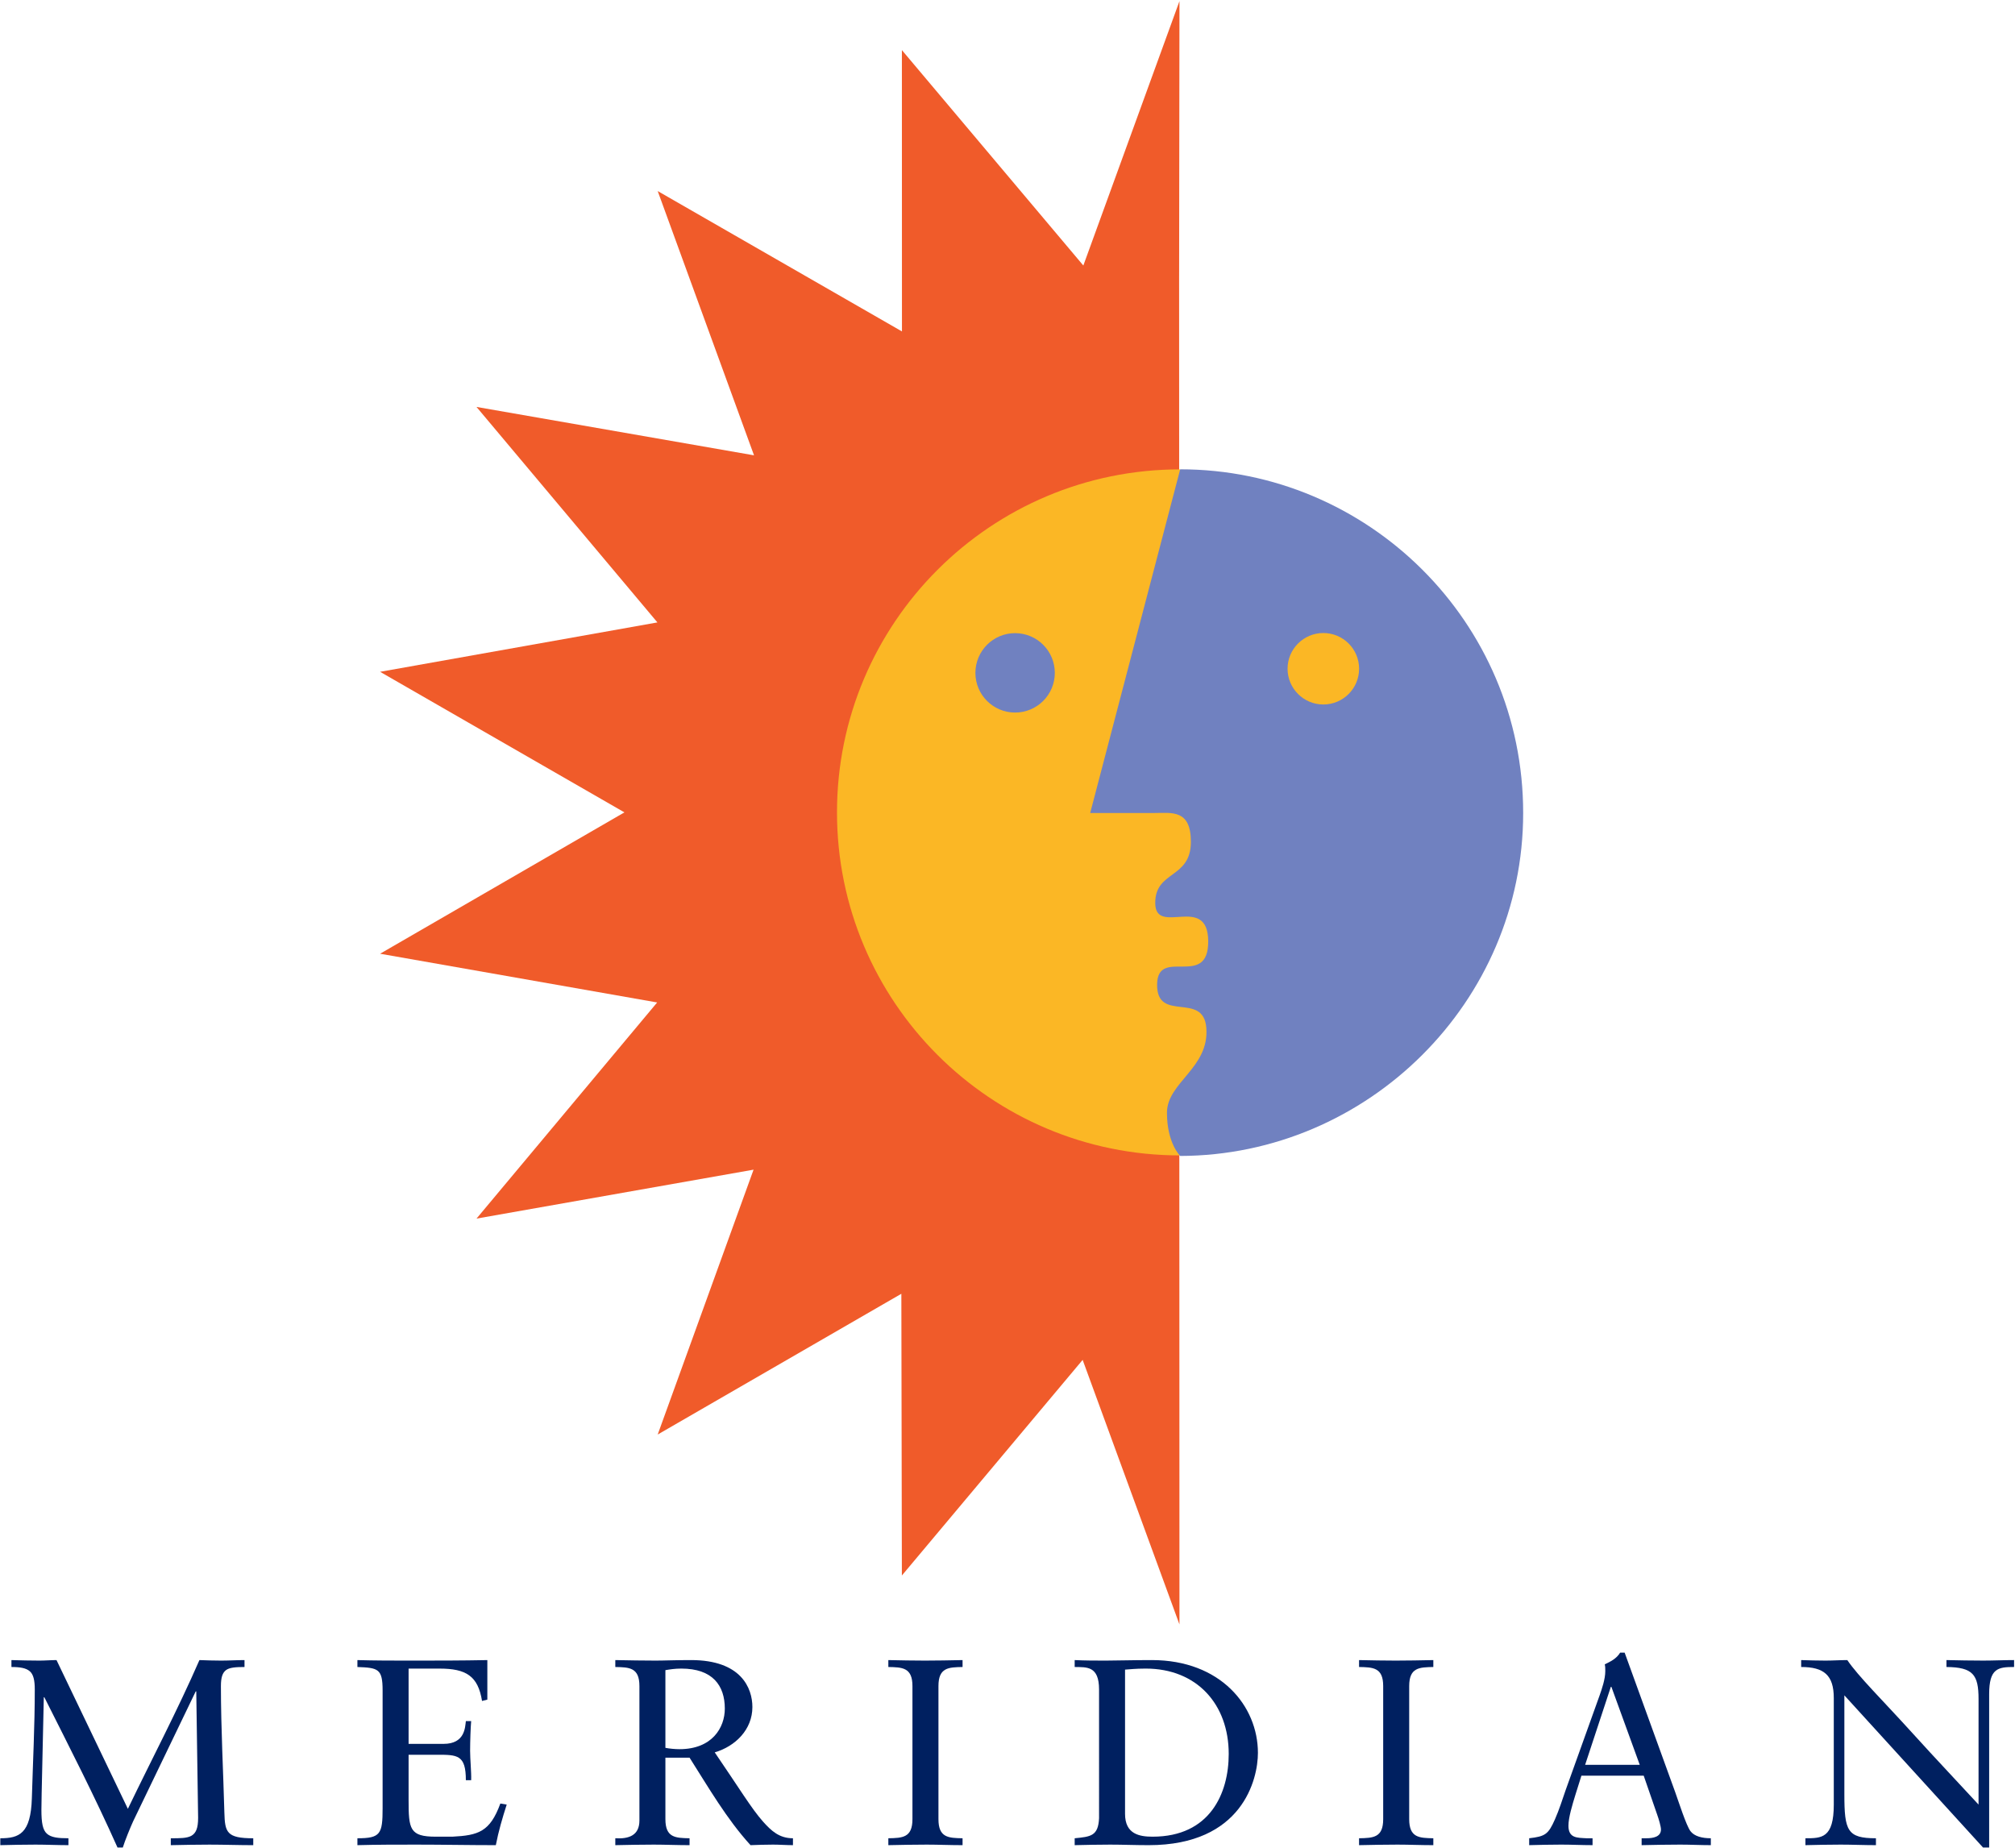 <?xml version="1.0" encoding="UTF-8" standalone="no"?>
<!-- Created with Inkscape (http://www.inkscape.org/) -->

<svg
   xmlns:dc="http://purl.org/dc/elements/1.1/"
   xmlns:cc="http://creativecommons.org/ns#"
   xmlns:rdf="http://www.w3.org/1999/02/22-rdf-syntax-ns#"
   xmlns:svg="http://www.w3.org/2000/svg"
   xmlns="http://www.w3.org/2000/svg"
   xmlns:sodipodi="http://sodipodi.sourceforge.net/DTD/sodipodi-0.dtd"
   xmlns:inkscape="http://www.inkscape.org/namespaces/inkscape"
   width="1000.4"
   height="917.56"
   id="svg2"
   sodipodi:version="0.32"
   inkscape:version="0.92.4 (5da689c313, 2019-01-14)"
   version="1.0"
   inkscape:output_extension="org.inkscape.output.svg.inkscape"
   sodipodi:docname="Meridian_Broadcasting.svg">
  <defs
     id="defs26" />
  <sodipodi:namedview
     pagecolor="#ffffff"
     bordercolor="#666666"
     borderopacity="1"
     objecttolerance="10"
     gridtolerance="10"
     guidetolerance="10"
     inkscape:pageopacity="0"
     inkscape:pageshadow="2"
     inkscape:window-width="1920"
     inkscape:window-height="1017"
     id="namedview24"
     showgrid="false"
     fit-margin-left="0.2"
     fit-margin-top="0.2"
     fit-margin-bottom="0.2"
     fit-margin-right="0.2"
     inkscape:zoom="0.70799067"
     inkscape:cx="665.46276"
     inkscape:cy="388.04485"
     inkscape:window-x="1912"
     inkscape:window-y="-8"
     inkscape:window-maximized="1"
     inkscape:current-layer="g3077"
     showguides="true"
     inkscape:guide-bbox="true">
    <inkscape:grid
       type="xygrid"
       id="grid3029"
       empspacing="5"
       visible="true"
       enabled="true"
       snapvisiblegridlinesonly="true"
       originx="5.8093755e-05"
       originy="2.4568096e-06" />
  </sodipodi:namedview>
  <g
     inkscape:label="Layer 1"
     inkscape:groupmode="layer"
     id="layer1"
     transform="translate(-1155.632,451.26)">
    <g
       transform="translate(962.403,610.4)"
       id="layer1-7"
       inkscape:label="Layer 1">
      <g
         id="g3063"
         transform="matrix(0.184,0,0,0.184,-121.443,-200.308)">
        <g
           id="g2200"
           clip-path="url(#id5)"
           transform="matrix(7.113,0,0,-7.113,-2576.857,5650.174)" />
        <g
           id="g3077"
           transform="translate(0,-29.006)">
          <g
             id="g3102"
             transform="matrix(2.615,0,0,2.615,-4637.759,-683.527)">
            <g
               id="g3038"
               transform="matrix(1.061,0,0,1.061,2496.261,560.555)"
               style="fill:#002060;fill-opacity:1">
              <path
                 inkscape:connector-curvature="0"
                 transform="matrix(5.433,0,0,5.433,-4569.005,-2199.063)"
                 id="path2520-7"
                 d="m 851.935,368.04 c 4.267,-8.874 8.874,-17.606 12.809,-26.626 1.283,0.049 2.611,0.093 3.895,0.093 1.376,0 2.801,-0.093 4.174,-0.093 v 1.239 c -1.611,0 -2.704,0.093 -3.32,0.563 -0.615,0.478 -0.903,1.283 -0.903,2.85 0,7.502 0.429,15.473 0.619,22.639 0.093,3.563 0.425,4.607 5.17,4.607 v 1.235 c -2.607,0 -5.218,-0.097 -7.826,-0.097 -2.332,0 -4.607,0.049 -6.935,0.097 v -1.235 c 1.664,0 2.85,0 3.656,-0.429 0.854,-0.474 1.235,-1.376 1.235,-3.227 l -0.332,-22.639 h -0.097 l -11.202,23.258 c -0.518,1.138 -1.47,3.465 -1.85,4.696 h -0.947 c -4.036,-9.064 -8.591,-17.938 -13.101,-26.91 h -0.093 l -0.385,17.181 c 0,0.615 -0.045,2.324 -0.045,2.988 0,2.328 0.239,3.607 0.996,4.271 0.761,0.664 1.947,0.81 3.842,0.81 v 1.235 c -1.943,0 -3.935,-0.097 -5.882,-0.097 -2.089,0 -4.222,0.049 -6.311,0.097 v -1.235 c 3.368,0 5.457,-0.81 5.647,-7.17 0.19,-6.498 0.522,-12.955 0.522,-19.457 0,-1.664 -0.239,-2.708 -0.903,-3.279 -0.664,-0.567 -1.708,-0.753 -3.275,-0.753 v -1.239 c 1.664,0.049 3.368,0.093 5.032,0.093 0.996,0 2.04,-0.093 3.036,-0.093 l 12.773,26.626"
                 style="fill:#002060;fill-opacity:1;fill-rule:nonzero;stroke:none" />
              <path
                 inkscape:connector-curvature="0"
                 transform="matrix(5.433,0,0,5.433,-4569.005,-2199.063)"
                 id="path2522-1"
                 d="m 902.184,356.413 h 6.263 c 3.846,0 3.846,-2.988 3.988,-4.081 h 0.951 c -0.097,1.044 -0.19,3.607 -0.19,5.316 0,1.518 0.235,3.749 0.19,5.271 h -0.951 c 0,-4.558 -1.518,-4.558 -5.17,-4.558 h -5.081 v 8.068 c 0,5.267 0.19,6.599 4.886,6.599 h 2.943 c 4.652,-0.239 6.741,-0.858 8.595,-5.935 l 1.138,0.19 c -0.761,2.372 -1.474,4.789 -1.947,7.263 -4.745,0 -9.489,-0.097 -14.242,-0.097 -3.51,0 -7.02,0 -10.534,0.097 v -1.235 c 4.129,0 4.51,-0.757 4.51,-5.364 v -21.076 c 0,-3.89 -0.761,-4.081 -4.51,-4.218 v -1.239 c 3.182,0.093 6.409,0.093 9.587,0.093 4.558,0 9.068,0 13.671,-0.093 v 7.073 l -0.951,0.243 c -0.713,-4.465 -2.846,-5.793 -7.595,-5.793 h -5.55 v 13.477"
                 style="fill:#002060;fill-opacity:1;fill-rule:nonzero;stroke:none" />
              <path
                 inkscape:connector-curvature="0"
                 transform="matrix(5.433,0,0,5.433,-4569.005,-2199.063)"
                 id="path2524-1"
                 d="m 992.374,346.065 c 0,-3.32 -1.802,-3.368 -4.316,-3.413 v -1.239 c 2.231,0.049 4.413,0.093 6.55,0.093 2.182,0 4.364,-0.045 6.737,-0.093 v 1.239 c -2.514,0.045 -4.316,0.093 -4.316,3.413 v 23.829 c 0,3.324 1.802,3.368 4.316,3.417 v 1.235 c -2.279,0 -4.316,-0.097 -6.405,-0.097 -2.279,0 -4.51,0.049 -6.882,0.097 v -1.235 c 2.514,-0.049 4.316,-0.093 4.316,-3.417 v -23.829"
                 style="fill:#002060;fill-opacity:1;fill-rule:nonzero;stroke:none" />
              <path
                 inkscape:connector-curvature="0"
                 transform="matrix(5.433,0,0,5.433,-4569.005,-2199.063)"
                 id="path2526-5"
                 d="m 1076.637,346.065 c 0,-3.32 -1.802,-3.368 -4.32,-3.413 v -1.239 c 2.231,0.049 4.421,0.093 6.55,0.093 2.186,0 4.372,-0.045 6.745,-0.093 v 1.239 c -2.514,0.045 -4.32,0.093 -4.32,3.413 v 23.829 c 0,3.324 1.806,3.368 4.32,3.417 v 1.235 c -2.279,0 -4.32,-0.097 -6.409,-0.097 -2.283,0 -4.514,0.049 -6.886,0.097 v -1.235 c 2.518,-0.049 4.32,-0.093 4.32,-3.417 v -23.829"
                 style="fill:#002060;fill-opacity:1;fill-rule:nonzero;stroke:none" />
              <path
                 inkscape:connector-curvature="0"
                 transform="matrix(5.433,0,0,5.433,-4569.005,-2199.063)"
                 id="path2528-2"
                 d="m 1185.105,374.97 h -1.093 l -24.825,-27.246 v 17.704 c 0,6.546 0.526,7.882 5.652,7.882 v 1.235 c -2.089,0 -4.226,-0.097 -6.311,-0.097 -2.089,0 -4.226,0.049 -6.311,0.097 v -1.235 c 2.891,0 5.077,0 5.077,-6.028 V 348.198 c 0,-4.077 -1.757,-5.546 -5.838,-5.546 v -1.239 c 1.47,0.049 2.895,0.093 4.368,0.093 1.279,0 2.607,-0.093 3.89,-0.093 1.947,2.895 6.356,7.214 11.769,13.194 4.036,4.461 8.493,9.161 11.724,12.675 v -18.89 c 0,-4.368 -0.996,-5.696 -5.745,-5.741 v -1.239 c 2.186,0.049 4.417,0.093 6.599,0.093 1.854,0 3.652,-0.093 5.506,-0.093 v 1.239 c -2.895,0 -4.461,0.235 -4.461,4.886 v 27.432"
                 style="fill:#002060;fill-opacity:1;fill-rule:nonzero;stroke:none" />
              <path
                 inkscape:connector-curvature="0"
                 transform="matrix(5.433,0,0,5.433,-4569.005,-2199.063)"
                 id="path2530-7"
                 d="m 948.153,358.882 v 11.012 c 0,3.324 1.806,3.368 4.324,3.417 v 1.235 c -2.279,0 -4.324,-0.097 -6.409,-0.097 -2.279,0 -4.51,0.049 -6.882,0.097 v -1.235 c 2.372,0.142 4.316,-0.474 4.316,-3.182 v -24.064 c 0,-3.32 -1.802,-3.368 -4.316,-3.413 v -1.239 c 2.611,0.049 4.886,0.093 7.214,0.093 1.66,0 3.32,-0.093 6.36,-0.093 8.967,0 10.963,5.032 10.963,8.404 0,4.032 -3.036,7.024 -6.741,8.117 4.32,6.311 6.599,10.105 8.639,12.384 1.518,1.708 2.943,2.992 5.364,2.992 v 1.235 c -1.186,0 -2.376,-0.097 -3.563,-0.097 -1.328,0 -2.704,0.049 -4.032,0.097 -4.32,-4.745 -7.498,-10.299 -10.914,-15.663 z m 2.85,-15.947 c -1.186,0 -1.996,0.142 -2.85,0.279 v 13.91 c 0.717,0.142 1.712,0.239 2.518,0.239 5.838,0 8.117,-3.846 8.117,-7.263 0,-4.129 -2.182,-7.166 -7.785,-7.166"
                 style="fill:#002060;fill-opacity:1;fill-rule:nonzero;stroke:none" />
              <path
                 inkscape:connector-curvature="0"
                 transform="matrix(5.433,0,0,5.433,-4569.005,-2199.063)"
                 id="path2532-6"
                 d="m 1025.777,346.684 c 0,-4.271 -2.231,-3.988 -4.364,-4.032 v -1.239 c 1.846,0.093 3.745,0.093 5.599,0.093 1.996,0 4.704,-0.093 8.21,-0.093 12.291,0 18.991,8.214 18.991,16.615 0,4.7 -2.757,16.517 -19.558,16.517 -2.421,0 -4.652,-0.097 -6.878,-0.097 -2.142,0 -4.231,0.049 -6.364,0.097 v -1.235 c 2.85,-0.283 4.222,-0.381 4.364,-3.607 z m 4.652,22.258 c 0,3.656 2.611,4.085 4.935,4.085 10.255,0 13.623,-7.741 13.623,-14.809 0,-8.878 -5.692,-15.283 -14.854,-15.283 -1.947,0 -2.85,0.142 -3.704,0.186 v 25.821"
                 style="fill:#002060;fill-opacity:1;fill-rule:nonzero;stroke:none" />
              <path
                 inkscape:connector-curvature="0"
                 transform="matrix(5.433,0,0,5.433,-4569.005,-2199.063)"
                 id="path2534-1"
                 d="m 1128.921,365.096 c 0.664,1.854 1.951,5.89 2.708,6.931 0.709,0.951 2.134,1.283 3.656,1.283 v 1.235 c -1.806,0 -3.656,-0.097 -5.461,-0.097 -2.324,0 -4.603,0.049 -6.927,0.097 v -1.235 h 0.854 c 1.182,0 2.607,-0.235 2.607,-1.571 0,-0.518 -0.381,-1.846 -0.708,-2.745 l -2.381,-6.886 h -11.149 l -1.044,3.32 c -0.615,1.996 -1.279,4.178 -1.279,5.647 0,2.235 1.563,2.142 3.227,2.235 h 1.089 v 1.235 c -1.85,0 -3.745,-0.097 -5.599,-0.097 -1.899,0 -3.846,0.049 -5.745,0.097 v -1.235 c 2.899,-0.332 3.421,-0.713 4.607,-3.372 0.757,-1.708 1.332,-3.554 1.943,-5.316 l 6.077,-16.942 c 0.381,-1.093 0.996,-2.85 0.996,-4.275 0,-0.47 0,-0.85 -0.093,-1.231 0.996,-0.478 2.089,-0.996 2.753,-2.089 h 0.806 l 9.064,25.011 z m -16.137,-4.931 h 9.777 l -5.077,-13.963 h -0.097 l -4.603,13.963"
                 style="fill:#002060;fill-opacity:1;fill-rule:nonzero;stroke:none" />
            </g>
            <g
               id="g3031"
               transform="matrix(3.102,0,0,3.102,741.208,2547.728)">
              <path
                 inkscape:connector-curvature="0"
                 transform="matrix(5.433,0,0,5.433,-4569.005,-2199.063)"
                 id="path2498-4"
                 d="m 1013.223,180.429 0.021,-16.825 -5.886,16.189 -11.109,-13.19 0.004,17.226 -14.955,-8.595 5.898,16.181 -16.991,-2.963 11.076,13.194 -16.979,3.024 14.959,8.607 -14.959,8.655 16.963,2.984 -11.06,13.234 16.963,-2.996 -5.87,16.218 14.918,-8.619 0.032,17.25 11.068,-13.202 5.927,16.198 -0.021,-82.571"
                 style="fill:#f05b2a;fill-opacity:1;fill-rule:nonzero;stroke:none" />
              <path
                 inkscape:connector-curvature="0"
                 transform="matrix(5.433,0,0,5.433,-4569.005,-2199.063)"
                 id="path2500-0"
                 d="m 992.276,213.278 c 0,-11.599 9.404,-21.003 21.007,-21.003 -0.036,-0.004 2.737,33.978 2.737,33.978 l -2.737,8.028 c -11.603,0 -21.007,-9.404 -21.007,-21.003"
                 style="fill:#fbb725;fill-opacity:1;fill-rule:nonzero;stroke:none" />
              <path
                 inkscape:connector-curvature="0"
                 transform="matrix(5.433,0,0,5.433,-4569.005,-2199.063)"
                 id="path2502-9"
                 d="m 1003.179,202.303 c 1.344,0 2.433,1.089 2.433,2.433 0,1.344 -1.089,2.429 -2.433,2.429 -1.34,0 -2.429,-1.085 -2.429,-2.429 0,-1.344 1.089,-2.433 2.429,-2.433"
                 style="fill:#7081c0;fill-opacity:1;fill-rule:nonzero;stroke:none" />
              <path
                 inkscape:connector-curvature="0"
                 transform="matrix(5.433,0,0,5.433,-4569.005,-2199.063)"
                 id="path2504-4"
                 d="m 1013.288,192.271 c 11.485,0 20.999,9.323 20.999,21.044 0,11.57 -9.514,20.971 -20.999,20.999 0,0 -0.81,-0.781 -0.81,-2.644 0,-1.866 2.607,-2.741 2.409,-5.202 -0.178,-2.251 -3.044,-0.275 -3.012,-2.66 0.028,-2.328 3.158,0.308 3.129,-2.66 -0.032,-2.907 -3.214,-0.275 -3.243,-2.295 -0.028,-2.032 2.182,-1.482 2.182,-3.773 0,-1.996 -1.174,-1.765 -2.202,-1.765 -1.486,0 -3.963,0 -3.963,0 l 5.51,-21.044"
                 style="fill:#7081c0;fill-opacity:1;fill-rule:nonzero;stroke:none" />
              <path
                 inkscape:connector-curvature="0"
                 transform="matrix(5.433,0,0,5.433,-4569.005,-2199.063)"
                 id="path2506-8"
                 d="m 1022.052,202.295 c -1.206,0 -2.19,0.98 -2.19,2.186 0,1.21 0.984,2.19 2.19,2.19 1.21,0 2.19,-0.98 2.19,-2.19 0,-1.206 -0.98,-2.186 -2.19,-2.186"
                 style="fill:#fbb725;fill-opacity:1;fill-rule:nonzero;stroke:none" />
            </g>
          </g>
        </g>
      </g>
    </g>
  </g>
</svg>
